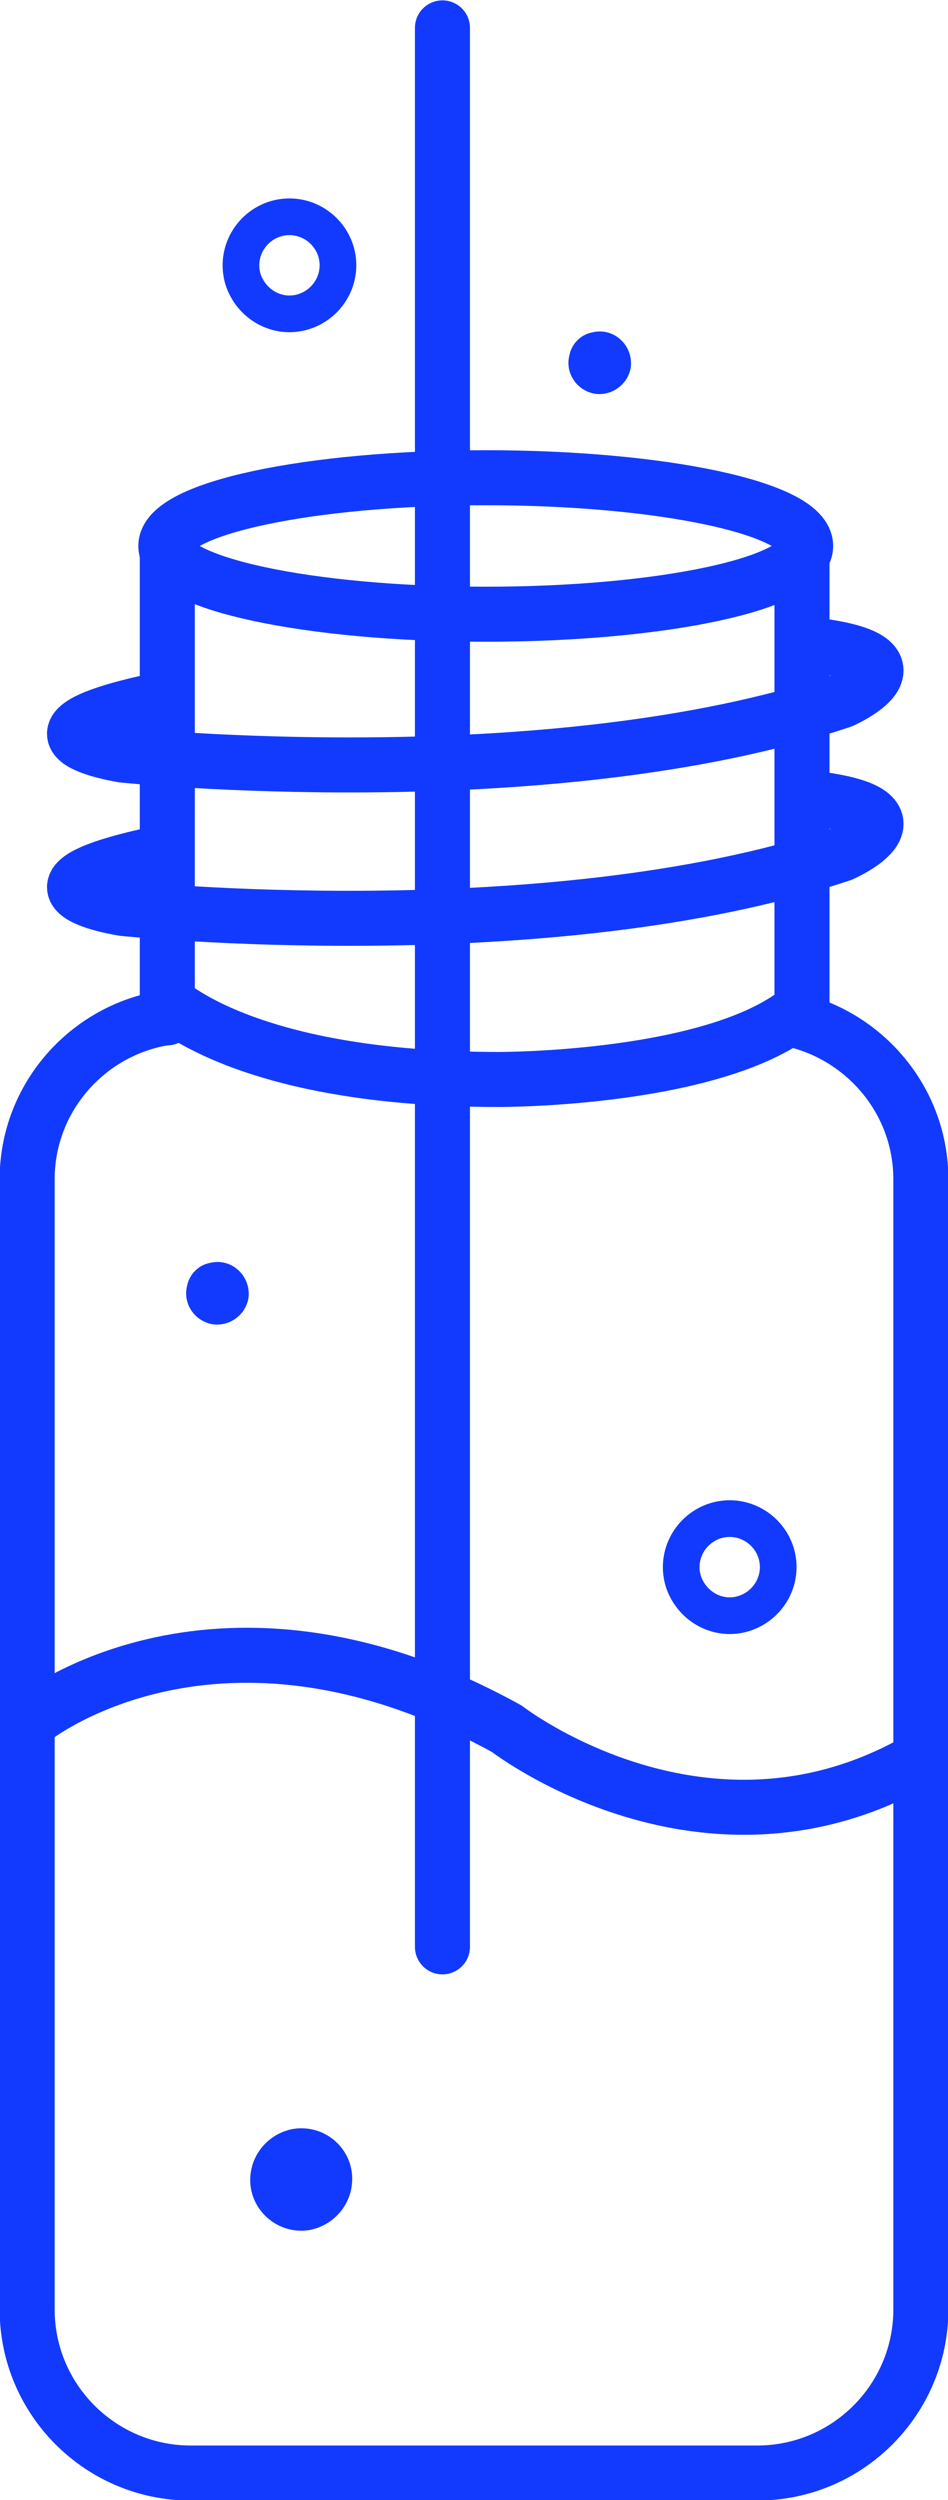 <svg xmlns="http://www.w3.org/2000/svg" id="_&#x56FE;&#x5C42;_2" data-name="&#x56FE;&#x5C42; 2" viewBox="0 0 12.92 34.07"><defs><style>      .cls-1 {        stroke-width: .5px;      }      .cls-1, .cls-2 {        fill: none;        stroke: #123aff;        stroke-linecap: round;        stroke-linejoin: round;      }      .cls-2 {        stroke-width: .75px;      }      .cls-3 {        fill: #123aff;      }    </style></defs><g id="_&#x56FE;&#x5C42;_1-2" data-name="&#x56FE;&#x5C42; 1"><g><g><path class="cls-2" d="M10.87,13.91c.96.25,1.68,1.12,1.68,2.16v15.4c0,1.23-1,2.23-2.23,2.23H2.6c-1.23,0-2.23-1-2.23-2.23v-15.4c0-1.11.82-2.03,1.88-2.2"></path><line class="cls-2" x1="10.93" y1="7.36" x2="10.93" y2="13.77"></line><line class="cls-2" x1="2.28" y1="13.87" x2="2.28" y2="7.36"></line><path class="cls-2" d="M2.35,13.71c.42.31,1.66,1,4.45,1,0,0,2.98.01,4.13-.97"></path><path class="cls-2" d="M2.11,11.64c-2.18.47-.43.74-.43.74,0,0,5.79.6,9.79-.74,0,0,1.32-.58-.47-.77"></path><path class="cls-2" d="M2.11,9.55c-2.18.47-.43.74-.43.74,0,0,5.79.6,9.79-.74,0,0,1.32-.58-.47-.77"></path><path class="cls-2" d="M10.98,7.44c0,.51-1.95.93-4.36.93s-4.36-.42-4.36-.93,1.95-.93,4.36-.93,4.36.42,4.36.93Z"></path><path class="cls-2" d="M.44,23.43s2.53-2.05,6.47.13c0,0,2.71,2.1,5.63.41"></path></g><path class="cls-3" d="M4,29.01c-.29.05-.53.28-.58.58-.08.47.33.87.79.8.29-.05.53-.28.58-.58.08-.47-.32-.87-.79-.8Z"></path><path class="cls-1" d="M10.16,21.98c.34-.12.53-.49.41-.84-.12-.34-.49-.53-.84-.41-.34.12-.53.49-.41.84.13.35.5.53.84.41Z"></path><path class="cls-3" d="M2.86,17.21c-.16.03-.28.16-.31.31-.07.28.15.53.41.53.23,0,.43-.19.43-.42,0-.27-.25-.49-.53-.42Z"></path><path class="cls-3" d="M8.07,4.53c-.16.03-.28.16-.31.31-.07.28.15.53.41.53.23,0,.43-.19.43-.42,0-.27-.25-.49-.53-.42Z"></path><path class="cls-1" d="M4.16,4.24c.34-.12.53-.49.41-.84-.12-.34-.49-.53-.84-.41-.34.12-.53.49-.41.84.13.35.5.53.84.41Z"></path><line class="cls-2" x1="6.03" y1=".38" x2="6.03" y2="26.53"></line></g></g></svg>